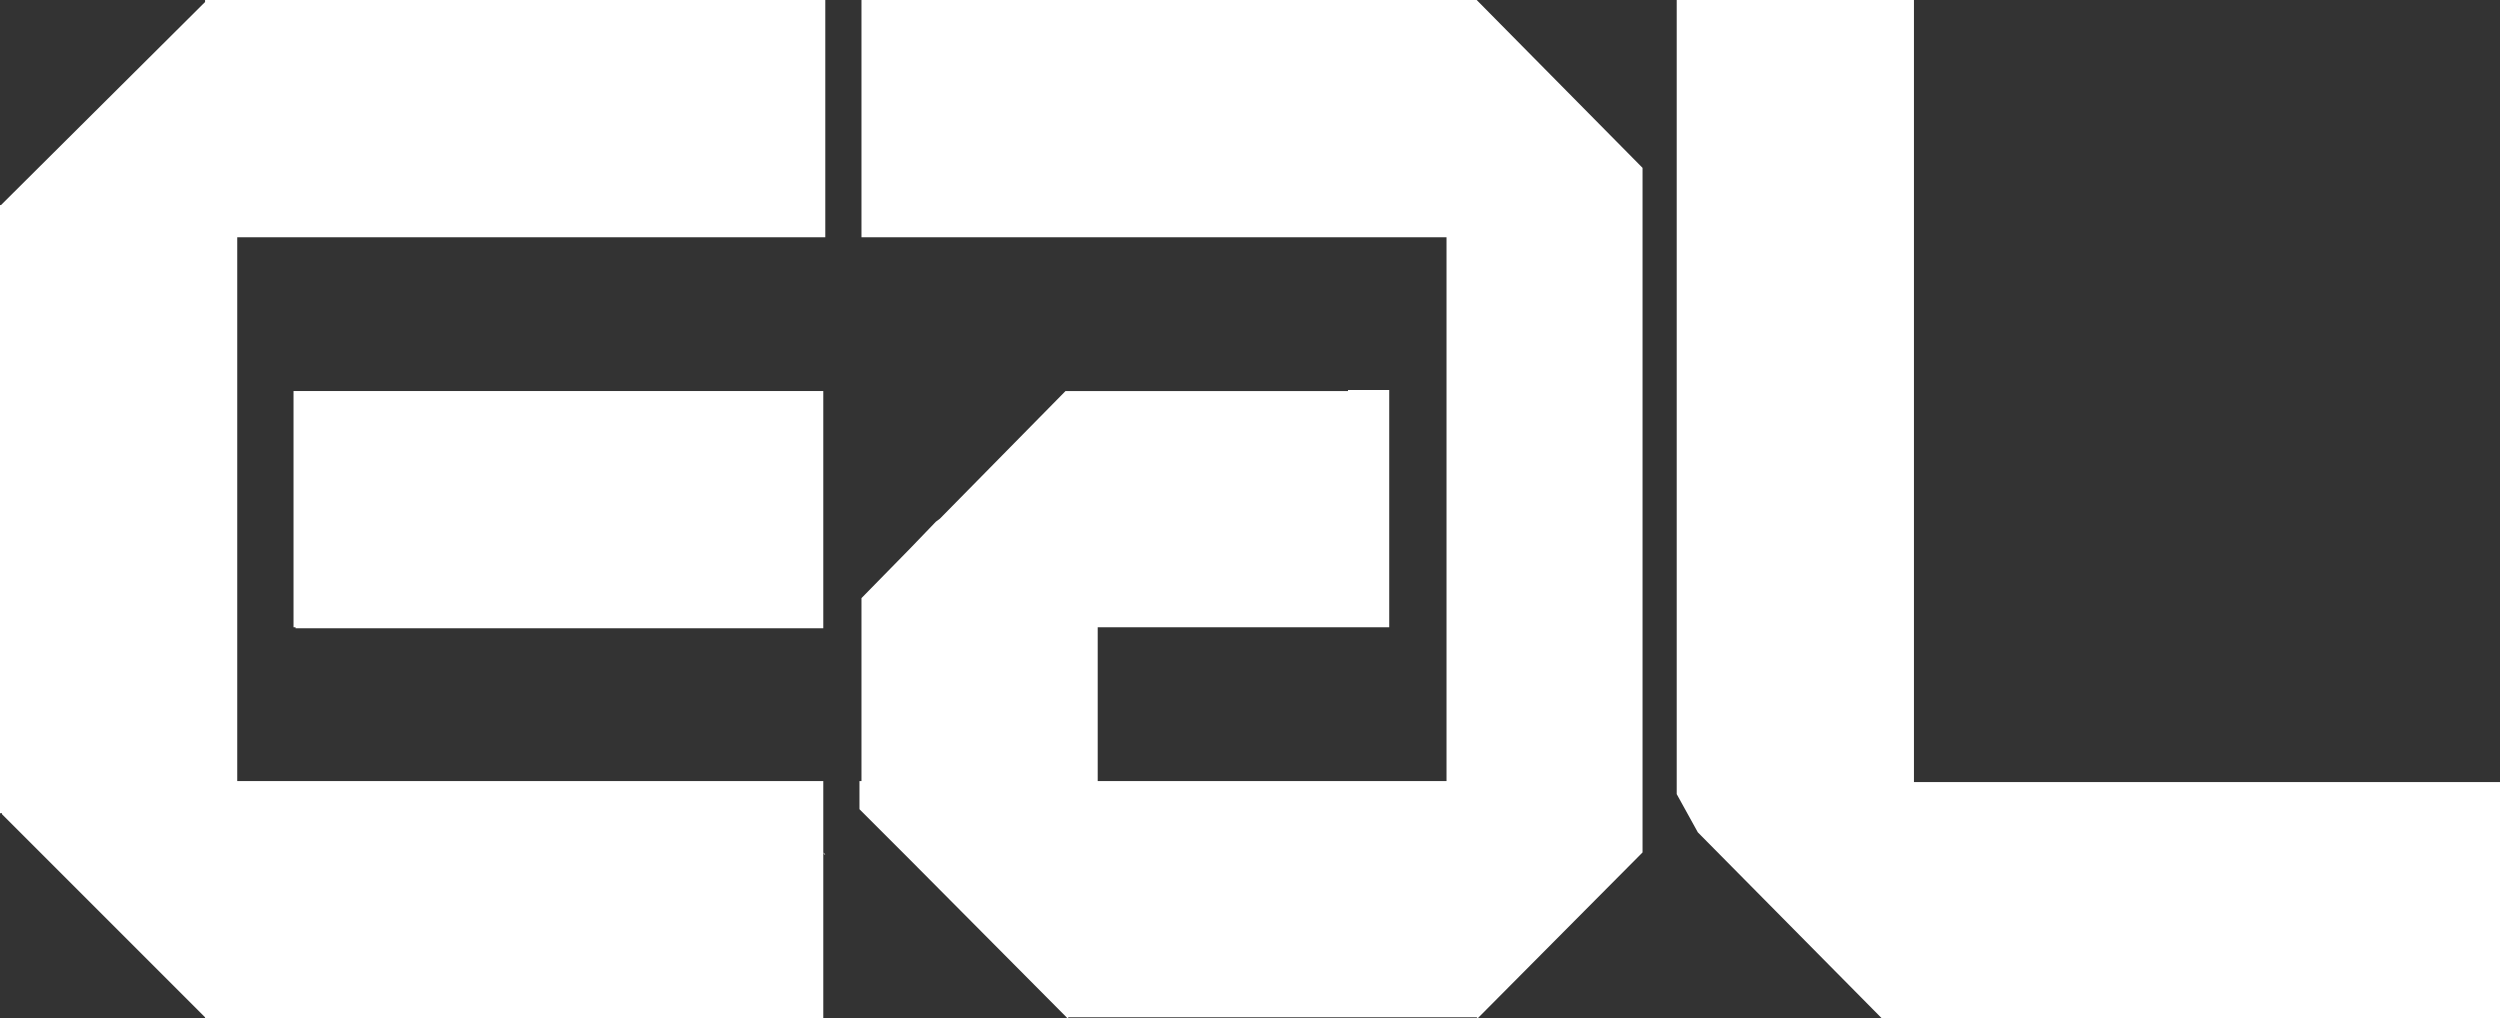 <?xml version="1.0" encoding="UTF-8"?>
<svg id="Laag_1" xmlns="http://www.w3.org/2000/svg" version="1.1" viewBox="0 0 248.7 101.3">
  <rect x="0" y="0" width="248.7" height="101.3" fill="#333333" stroke="none"/>
  <!-- Generator: Adobe Illustrator 29.0.1, SVG Export Plug-In . SVG Version: 2.1.0 Build 192)  -->
  <defs>
    <style>
      .st0 {
        fill: #fff;
      }
    </style>
  </defs>
  <polygon class="st0" points="248.6 77.8 248.6 77.8 190.4 77.8 190.4 0 167 0 167 0 166.8 0 166.8 79 168.9 82.8 187.2 101.3 187.2 101.3 187.3 101.3 187.3 101.3 187.3 101.3 244.5 101.3 244.5 101.3 248.7 101.3 248.7 77.8 248.6 77.8"/>
  <polygon class="st0" points="163.4 22.4 163.4 16.7 146.9 0 146.9 0 89.8 0 89.8 0 85.7 0 85.7 19.5 85.7 19.5 85.7 23.6 143.9 23.6 143.9 77.7 109.2 77.7 109.2 62.4 138.2 62.4 138.2 62.4 138.2 62.4 138.2 38.8 134.1 38.8 134.1 38.9 106.1 38.9 106 38.9 93.5 51.6 93.1 51.9 90.6 54.5 85.7 59.5 85.7 77.7 85.5 77.7 85.5 80.5 90 85 90 85 90.3 85.3 106.2 101.3 106.3 101.2 146.9 101.2 147 101.3 163.4 84.8 163.4 79 163.4 79 163.4 22.4 163.4 22.4"/>
  <polygon class="st0" points="77.7 62.5 81.9 62.5 81.9 55.3 81.9 55.3 81.9 53.2 81.9 46.1 81.9 38.9 81.8 38.9 81.8 38.9 29.3 38.9 29.3 38.9 29.2 38.9 29.2 62.4 29.4 62.4 29.4 62.5 77.7 62.5"/>
  <polygon class="st0" points="77.9 0 69.8 0 67.9 0 20.4 0 20.4 .2 .1 20.4 0 20.4 0 20.5 0 20.6 0 20.6 0 80.9 .2 80.9 .2 81 20.4 101.2 20.4 101.3 20.5 101.3 20.6 101.3 20.6 101.3 77.7 101.3 77.7 101.3 81.9 101.3 81.9 85.8 81.9 84.8 82.1 85 82 85 81.9 84.8 81.9 77.7 77.6 77.7 77.3 77.7 23.6 77.7 23.6 23.6 67.9 23.6 69.8 23.6 77.9 23.6 82.1 23.6 82.1 19.5 82.1 4.2 82.1 0 77.9 0"/>
</svg>